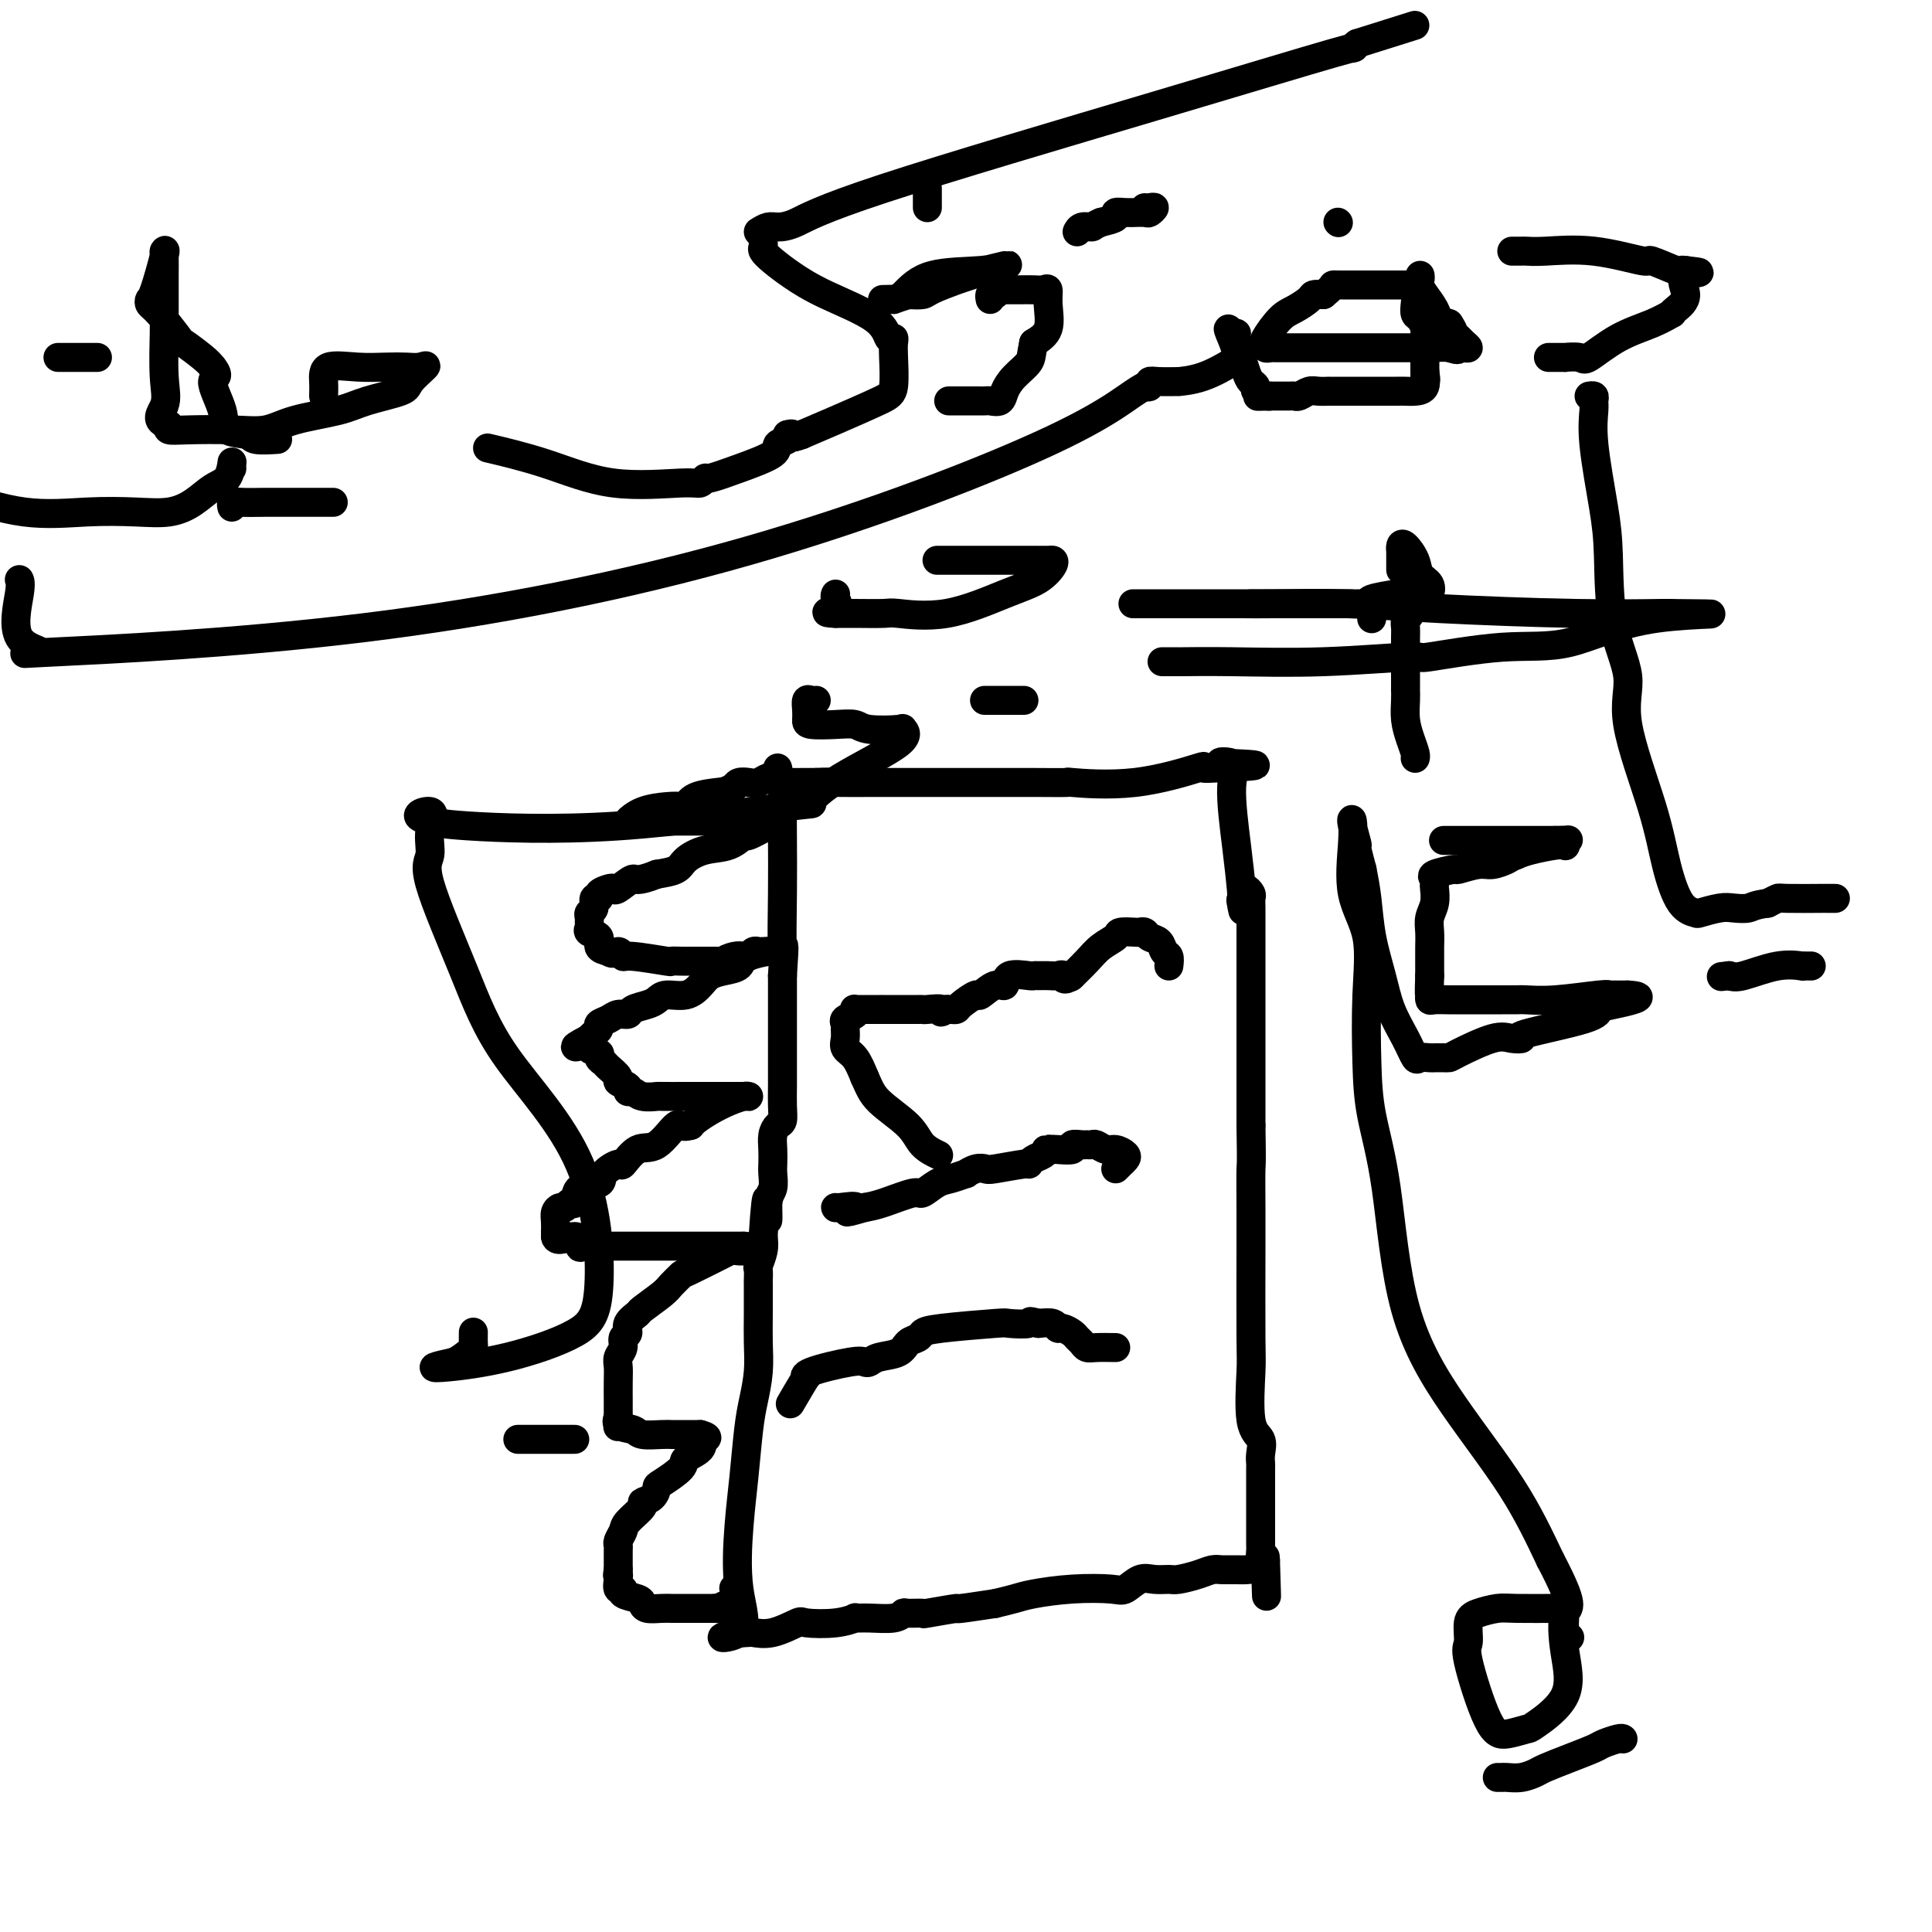 <svg viewBox='0 0 400 400' version='1.1' xmlns='http://www.w3.org/2000/svg' xmlns:xlink='http://www.w3.org/1999/xlink'><g fill='none' stroke='#000000' stroke-width='6' stroke-linecap='round' stroke-linejoin='round'><path d='M258,185c-0.113,-0.512 -0.226,-1.024 0,-1c0.226,0.024 0.793,0.584 1,1c0.207,0.416 0.056,0.688 0,1c-0.056,0.312 -0.015,0.665 0,2c0.015,1.335 0.004,3.654 0,5c-0.004,1.346 -0.001,1.719 0,2c0.001,0.281 0.000,0.468 0,2c-0.000,1.532 -0.000,4.407 0,9c0.000,4.593 0.000,10.902 0,14c-0.000,3.098 -0.000,2.985 0,3c0.000,0.015 0.000,0.158 0,1c-0.000,0.842 -0.000,2.383 0,4c0.000,1.617 0.000,3.308 0,5'/><path d='M259,233c0.155,9.052 0.042,7.681 0,9c-0.042,1.319 -0.013,5.326 0,8c0.013,2.674 0.011,4.014 0,9c-0.011,4.986 -0.031,13.619 0,18c0.031,4.381 0.113,4.512 0,7c-0.113,2.488 -0.423,7.333 0,10c0.423,2.667 1.577,3.154 2,4c0.423,0.846 0.113,2.049 0,3c-0.113,0.951 -0.030,1.648 0,2c0.030,0.352 0.008,0.359 0,1c-0.008,0.641 -0.002,1.915 0,3c0.002,1.085 0.001,1.982 0,3c-0.001,1.018 -0.000,2.157 0,3c0.000,0.843 0.000,1.391 0,2c-0.000,0.609 -0.001,1.281 0,2c0.001,0.719 0.003,1.485 0,2c-0.003,0.515 -0.011,0.777 0,1c0.011,0.223 0.041,0.406 0,1c-0.041,0.594 -0.155,1.598 0,2c0.155,0.402 0.577,0.201 1,0'/><path d='M262,323c0.455,14.166 0.092,4.580 0,1c-0.092,-3.580 0.087,-1.153 -1,0c-1.087,1.153 -3.440,1.031 -5,1c-1.560,-0.031 -2.328,0.030 -3,0c-0.672,-0.030 -1.247,-0.151 -2,0c-0.753,0.151 -1.685,0.574 -3,1c-1.315,0.426 -3.014,0.854 -4,1c-0.986,0.146 -1.261,0.011 -2,0c-0.739,-0.011 -1.944,0.101 -3,0c-1.056,-0.101 -1.963,-0.416 -3,0c-1.037,0.416 -2.205,1.565 -3,2c-0.795,0.435 -1.216,0.158 -3,0c-1.784,-0.158 -4.932,-0.197 -8,0c-3.068,0.197 -6.057,0.630 -8,1c-1.943,0.370 -2.841,0.677 -4,1c-1.159,0.323 -2.580,0.661 -4,1'/><path d='M206,332c-10.115,1.558 -7.403,0.952 -8,1c-0.597,0.048 -4.503,0.749 -6,1c-1.497,0.251 -0.585,0.053 -1,0c-0.415,-0.053 -2.158,0.039 -3,0c-0.842,-0.039 -0.783,-0.207 -1,0c-0.217,0.207 -0.708,0.791 -2,1c-1.292,0.209 -3.383,0.042 -5,0c-1.617,-0.042 -2.759,0.039 -3,0c-0.241,-0.039 0.418,-0.199 0,0c-0.418,0.199 -1.912,0.757 -4,1c-2.088,0.243 -4.769,0.170 -6,0c-1.231,-0.170 -1.012,-0.438 -2,0c-0.988,0.438 -3.182,1.581 -5,2c-1.818,0.419 -3.259,0.113 -4,0c-0.741,-0.113 -0.783,-0.032 -1,0c-0.217,0.032 -0.608,0.016 -1,0'/><path d='M154,338c-8.274,1.296 -2.960,1.537 -1,0c1.960,-1.537 0.566,-4.853 0,-9c-0.566,-4.147 -0.306,-9.125 0,-13c0.306,-3.875 0.656,-6.646 1,-10c0.344,-3.354 0.681,-7.290 1,-10c0.319,-2.710 0.622,-4.195 1,-6c0.378,-1.805 0.833,-3.932 1,-6c0.167,-2.068 0.045,-4.078 0,-6c-0.045,-1.922 -0.013,-3.756 0,-6c0.013,-2.244 0.007,-4.897 0,-6c-0.007,-1.103 -0.016,-0.655 0,-1c0.016,-0.345 0.056,-1.484 0,-2c-0.056,-0.516 -0.207,-0.408 0,-1c0.207,-0.592 0.774,-1.883 1,-3c0.226,-1.117 0.113,-2.058 0,-3'/><path d='M158,256c0.862,-13.447 1.015,-6.063 1,-4c-0.015,2.063 -0.200,-1.193 0,-3c0.200,-1.807 0.785,-2.164 1,-3c0.215,-0.836 0.060,-2.150 0,-3c-0.060,-0.850 -0.026,-1.234 0,-2c0.026,-0.766 0.046,-1.912 0,-3c-0.046,-1.088 -0.156,-2.119 0,-3c0.156,-0.881 0.578,-1.614 1,-2c0.422,-0.386 0.845,-0.426 1,-1c0.155,-0.574 0.041,-1.682 0,-3c-0.041,-1.318 -0.011,-2.847 0,-4c0.011,-1.153 0.003,-1.930 0,-3c-0.003,-1.070 -0.001,-2.432 0,-3c0.001,-0.568 0.000,-0.340 0,-1c-0.000,-0.660 -0.000,-2.207 0,-3c0.000,-0.793 0.000,-0.834 0,-1c-0.000,-0.166 -0.000,-0.459 0,-1c0.000,-0.541 0.000,-1.331 0,-2c-0.000,-0.669 -0.000,-1.219 0,-2c0.000,-0.781 0.000,-1.795 0,-3c-0.000,-1.205 -0.000,-2.603 0,-4'/><path d='M162,202c0.619,-9.198 0.166,-5.193 0,-6c-0.166,-0.807 -0.046,-6.427 0,-11c0.046,-4.573 0.019,-8.101 0,-11c-0.019,-2.899 -0.028,-5.169 0,-7c0.028,-1.831 0.093,-3.223 0,-4c-0.093,-0.777 -0.345,-0.940 0,-1c0.345,-0.060 1.285,-0.016 2,0c0.715,0.016 1.204,0.005 2,0c0.796,-0.005 1.898,-0.002 3,0'/><path d='M169,162c1.876,-0.155 3.065,-0.041 5,0c1.935,0.041 4.615,0.011 6,0c1.385,-0.011 1.473,-0.003 2,0c0.527,0.003 1.491,0.001 4,0c2.509,-0.001 6.563,-0.000 9,0c2.437,0.000 3.257,-0.000 4,0c0.743,0.000 1.411,0.000 2,0c0.589,-0.000 1.101,-0.001 2,0c0.899,0.001 2.186,0.003 4,0c1.814,-0.003 4.156,-0.012 7,0c2.844,0.012 6.192,0.046 7,0c0.808,-0.046 -0.922,-0.170 1,0c1.922,0.170 7.496,0.634 13,0c5.504,-0.634 10.939,-2.366 13,-3c2.061,-0.634 0.747,-0.171 1,0c0.253,0.171 2.072,0.049 3,0c0.928,-0.049 0.964,-0.024 1,0'/><path d='M253,159c13.157,-0.652 4.051,-0.781 1,-1c-3.051,-0.219 -0.047,-0.528 1,0c1.047,0.528 0.136,1.894 0,5c-0.136,3.106 0.502,7.952 1,12c0.498,4.048 0.857,7.300 1,9c0.143,1.700 0.072,1.850 0,2'/><path d='M257,186c0.622,4.422 0.178,1.978 0,1c-0.178,-0.978 -0.089,-0.489 0,0'/><path d='M161,159c0.096,0.301 0.192,0.603 0,1c-0.192,0.397 -0.671,0.890 -1,1c-0.329,0.110 -0.508,-0.164 -1,0c-0.492,0.164 -1.297,0.766 -2,1c-0.703,0.234 -1.305,0.102 -2,0c-0.695,-0.102 -1.484,-0.172 -2,0c-0.516,0.172 -0.758,0.586 -1,1'/><path d='M152,163c-1.799,0.817 -1.796,0.859 -3,1c-1.204,0.141 -3.617,0.379 -5,1c-1.383,0.621 -1.738,1.624 -2,2c-0.262,0.376 -0.433,0.125 -1,0c-0.567,-0.125 -1.532,-0.125 -3,0c-1.468,0.125 -3.438,0.373 -5,1c-1.562,0.627 -2.714,1.632 -3,2c-0.286,0.368 0.294,0.099 1,0c0.706,-0.099 1.536,-0.027 2,0c0.464,0.027 0.561,0.008 1,0c0.439,-0.008 1.219,-0.004 2,0'/><path d='M136,170c1.216,0.000 1.258,0.000 2,0c0.742,0.000 2.186,0.000 3,0c0.814,0.000 0.997,0.000 1,0c0.003,0.000 -0.175,0.000 0,0c0.175,0.000 0.701,0.000 1,0c0.299,0.000 0.370,0.000 1,0c0.630,0.000 1.818,0.000 3,0c1.182,0.000 2.358,-0.000 3,0c0.642,0.000 0.749,0.000 1,0c0.251,0.000 0.645,0.000 1,0c0.355,0.000 0.673,-0.000 1,0c0.327,0.000 0.665,0.000 1,0c0.335,0.000 0.667,0.000 1,0c0.333,0.000 0.666,0.000 1,0'/><path d='M156,170c3.790,-0.070 3.266,-0.245 3,0c-0.266,0.245 -0.275,0.910 0,1c0.275,0.090 0.833,-0.394 0,0c-0.833,0.394 -3.056,1.666 -4,2c-0.944,0.334 -0.607,-0.272 -1,0c-0.393,0.272 -1.514,1.421 -3,2c-1.486,0.579 -3.336,0.588 -5,1c-1.664,0.412 -3.140,1.226 -4,2c-0.860,0.774 -1.103,1.507 -2,2c-0.897,0.493 -2.449,0.747 -4,1'/><path d='M136,181c-4.523,1.808 -4.330,0.827 -5,1c-0.670,0.173 -2.203,1.501 -3,2c-0.797,0.499 -0.859,0.170 -1,0c-0.141,-0.170 -0.363,-0.183 -1,0c-0.637,0.183 -1.691,0.560 -2,1c-0.309,0.440 0.128,0.944 0,1c-0.128,0.056 -0.819,-0.336 -1,0c-0.181,0.336 0.148,1.399 0,2c-0.148,0.601 -0.774,0.739 -1,1c-0.226,0.261 -0.053,0.646 0,1c0.053,0.354 -0.015,0.676 0,1c0.015,0.324 0.115,0.650 0,1c-0.115,0.350 -0.443,0.723 0,1c0.443,0.277 1.658,0.459 2,1c0.342,0.541 -0.188,1.440 0,2c0.188,0.560 1.094,0.780 2,1'/><path d='M126,197c1.014,0.863 1.548,0.021 2,0c0.452,-0.021 0.820,0.779 1,1c0.180,0.221 0.170,-0.137 2,0c1.830,0.137 5.498,0.769 7,1c1.502,0.231 0.836,0.062 1,0c0.164,-0.062 1.157,-0.017 2,0c0.843,0.017 1.535,0.004 2,0c0.465,-0.004 0.702,-0.001 1,0c0.298,0.001 0.657,0.000 1,0c0.343,-0.000 0.669,-0.000 1,0c0.331,0.000 0.666,0.000 1,0c0.334,-0.000 0.667,-0.000 1,0'/><path d='M148,199c3.764,0.369 2.174,0.291 2,0c-0.174,-0.291 1.067,-0.796 2,-1c0.933,-0.204 1.560,-0.107 2,0c0.440,0.107 0.695,0.225 1,0c0.305,-0.225 0.659,-0.792 1,-1c0.341,-0.208 0.669,-0.056 1,0c0.331,0.056 0.666,0.016 1,0c0.334,-0.016 0.667,-0.008 1,0'/><path d='M159,197c0.880,-0.191 -2.421,0.333 -4,1c-1.579,0.667 -1.436,1.479 -2,2c-0.564,0.521 -1.835,0.752 -3,1c-1.165,0.248 -2.224,0.514 -3,1c-0.776,0.486 -1.270,1.191 -2,2c-0.730,0.809 -1.695,1.722 -3,2c-1.305,0.278 -2.951,-0.079 -4,0c-1.049,0.079 -1.503,0.595 -2,1c-0.497,0.405 -1.039,0.700 -2,1c-0.961,0.300 -2.342,0.605 -3,1c-0.658,0.395 -0.592,0.879 -1,1c-0.408,0.121 -1.289,-0.122 -2,0c-0.711,0.122 -1.251,0.610 -2,1c-0.749,0.390 -1.706,0.682 -2,1c-0.294,0.318 0.075,0.663 0,1c-0.075,0.337 -0.593,0.668 -1,1c-0.407,0.332 -0.704,0.666 -1,1'/><path d='M122,215c-5.690,2.963 -1.416,1.372 0,1c1.416,-0.372 -0.025,0.477 0,1c0.025,0.523 1.517,0.721 2,1c0.483,0.279 -0.045,0.638 0,1c0.045,0.362 0.661,0.727 1,1c0.339,0.273 0.402,0.456 1,1c0.598,0.544 1.732,1.451 2,2c0.268,0.549 -0.330,0.739 0,1c0.330,0.261 1.588,0.592 2,1c0.412,0.408 -0.024,0.894 0,1c0.024,0.106 0.506,-0.168 1,0c0.494,0.168 0.998,0.777 2,1c1.002,0.223 2.502,0.060 3,0c0.498,-0.060 -0.008,-0.016 1,0c1.008,0.016 3.528,0.004 5,0c1.472,-0.004 1.896,-0.001 3,0c1.104,0.001 2.887,0.000 4,0c1.113,-0.000 1.557,-0.000 2,0'/><path d='M151,227c3.405,0.001 2.919,0.002 3,0c0.081,-0.002 0.731,-0.009 1,0c0.269,0.009 0.156,0.033 0,0c-0.156,-0.033 -0.357,-0.125 -1,0c-0.643,0.125 -1.729,0.466 -3,1c-1.271,0.534 -2.727,1.259 -4,2c-1.273,0.741 -2.364,1.497 -3,2c-0.636,0.503 -0.818,0.751 -1,1'/><path d='M143,233c-2.191,0.688 -2.167,-0.591 -3,0c-0.833,0.591 -2.522,3.054 -4,4c-1.478,0.946 -2.746,0.376 -4,1c-1.254,0.624 -2.494,2.441 -3,3c-0.506,0.559 -0.278,-0.140 -1,0c-0.722,0.140 -2.392,1.119 -3,2c-0.608,0.881 -0.152,1.666 -1,2c-0.848,0.334 -3.001,0.218 -4,1c-0.999,0.782 -0.846,2.460 -1,3c-0.154,0.540 -0.616,-0.060 -1,0c-0.384,0.060 -0.691,0.780 -1,1c-0.309,0.220 -0.619,-0.061 -1,0c-0.381,0.061 -0.834,0.464 -1,1c-0.166,0.536 -0.044,1.206 0,2c0.044,0.794 0.012,1.714 0,2c-0.012,0.286 -0.003,-0.061 0,0c0.003,0.061 0.002,0.531 0,1'/><path d='M115,256c0.078,1.426 2.774,-0.010 4,0c1.226,0.010 0.982,1.467 1,2c0.018,0.533 0.298,0.143 1,0c0.702,-0.143 1.827,-0.038 3,0c1.173,0.038 2.393,0.010 3,0c0.607,-0.010 0.601,-0.003 2,0c1.399,0.003 4.204,0.001 6,0c1.796,-0.001 2.583,-0.000 3,0c0.417,0.000 0.464,0.000 1,0c0.536,-0.000 1.560,-0.000 2,0c0.440,0.000 0.296,0.000 1,0c0.704,-0.000 2.254,-0.000 3,0c0.746,0.000 0.686,0.000 1,0c0.314,-0.000 1.001,-0.000 2,0c0.999,0.000 2.309,0.000 3,0c0.691,-0.000 0.763,-0.000 1,0c0.237,0.000 0.639,0.000 1,0c0.361,-0.000 0.680,-0.000 1,0'/><path d='M154,258c5.805,0.599 0.817,1.095 -1,1c-1.817,-0.095 -0.462,-0.781 -2,0c-1.538,0.781 -5.968,3.029 -8,4c-2.032,0.971 -1.667,0.665 -2,1c-0.333,0.335 -1.365,1.311 -2,2c-0.635,0.689 -0.873,1.092 -2,2c-1.127,0.908 -3.143,2.323 -4,3c-0.857,0.677 -0.554,0.618 -1,1c-0.446,0.382 -1.640,1.205 -2,2c-0.360,0.795 0.114,1.564 0,2c-0.114,0.436 -0.815,0.541 -1,1c-0.185,0.459 0.147,1.271 0,2c-0.147,0.729 -0.771,1.375 -1,2c-0.229,0.625 -0.061,1.228 0,2c0.061,0.772 0.016,1.712 0,3c-0.016,1.288 -0.004,2.922 0,4c0.004,1.078 0.001,1.598 0,2c-0.001,0.402 -0.000,0.686 0,1c0.000,0.314 0.000,0.657 0,1'/><path d='M128,294c-0.265,3.045 0.072,0.658 0,0c-0.072,-0.658 -0.552,0.412 0,1c0.552,0.588 2.136,0.693 3,1c0.864,0.307 1.008,0.814 2,1c0.992,0.186 2.833,0.050 4,0c1.167,-0.050 1.661,-0.013 2,0c0.339,0.013 0.524,0.004 1,0c0.476,-0.004 1.244,-0.001 2,0c0.756,0.001 1.502,0.000 2,0c0.498,-0.000 0.749,-0.000 1,0'/><path d='M145,297c2.643,0.716 0.750,1.005 0,1c-0.750,-0.005 -0.359,-0.306 0,0c0.359,0.306 0.685,1.219 0,2c-0.685,0.781 -2.381,1.431 -3,2c-0.619,0.569 -0.160,1.056 -1,2c-0.840,0.944 -2.979,2.345 -4,3c-1.021,0.655 -0.925,0.563 -1,1c-0.075,0.437 -0.320,1.401 -1,2c-0.680,0.599 -1.794,0.833 -2,1c-0.206,0.167 0.495,0.269 0,1c-0.495,0.731 -2.185,2.092 -3,3c-0.815,0.908 -0.754,1.364 -1,2c-0.246,0.636 -0.798,1.452 -1,2c-0.202,0.548 -0.054,0.827 0,1c0.054,0.173 0.015,0.239 0,1c-0.015,0.761 -0.004,2.217 0,3c0.004,0.783 0.002,0.891 0,1'/><path d='M128,325c-0.315,1.746 -0.101,1.112 0,1c0.101,-0.112 0.090,0.299 0,1c-0.090,0.701 -0.259,1.693 0,2c0.259,0.307 0.946,-0.072 1,0c0.054,0.072 -0.526,0.594 0,1c0.526,0.406 2.158,0.697 3,1c0.842,0.303 0.893,0.617 1,1c0.107,0.383 0.271,0.835 1,1c0.729,0.165 2.023,0.044 3,0c0.977,-0.044 1.638,-0.012 2,0c0.362,0.012 0.425,0.003 1,0c0.575,-0.003 1.663,-0.001 2,0c0.337,0.001 -0.075,0.000 0,0c0.075,-0.000 0.639,-0.000 1,0c0.361,0.000 0.520,0.000 1,0c0.480,-0.000 1.280,-0.000 2,0c0.720,0.000 1.360,0.000 2,0'/><path d='M148,333c2.287,0.064 1.005,0.223 1,0c-0.005,-0.223 1.268,-0.829 2,-1c0.732,-0.171 0.923,0.094 1,0c0.077,-0.094 0.038,-0.547 0,-1'/><path d='M152,331c0.622,-0.756 0.178,-1.644 0,-2c-0.178,-0.356 -0.089,-0.178 0,0'/><path d='M242,200c0.098,-0.787 0.195,-1.574 0,-2c-0.195,-0.426 -0.683,-0.493 -1,-1c-0.317,-0.507 -0.464,-1.456 -1,-2c-0.536,-0.544 -1.461,-0.682 -2,-1c-0.539,-0.318 -0.692,-0.815 -1,-1c-0.308,-0.185 -0.771,-0.058 -1,0c-0.229,0.058 -0.224,0.048 -1,0c-0.776,-0.048 -2.335,-0.135 -3,0c-0.665,0.135 -0.438,0.492 -1,1c-0.562,0.508 -1.914,1.167 -3,2c-1.086,0.833 -1.908,1.840 -3,3c-1.092,1.160 -2.455,2.474 -3,3c-0.545,0.526 -0.273,0.263 0,0'/><path d='M222,202c-1.964,1.392 -1.875,0.373 -2,0c-0.125,-0.373 -0.464,-0.099 -1,0c-0.536,0.099 -1.268,0.024 -2,0c-0.732,-0.024 -1.463,0.002 -2,0c-0.537,-0.002 -0.881,-0.031 -1,0c-0.119,0.031 -0.015,0.121 -1,0c-0.985,-0.121 -3.060,-0.455 -4,0c-0.940,0.455 -0.746,1.698 -1,2c-0.254,0.302 -0.957,-0.336 -2,0c-1.043,0.336 -2.426,1.645 -3,2c-0.574,0.355 -0.339,-0.245 -1,0c-0.661,0.245 -2.218,1.334 -3,2c-0.782,0.666 -0.787,0.910 -1,1c-0.213,0.090 -0.632,0.026 -1,0c-0.368,-0.026 -0.684,-0.013 -1,0'/><path d='M196,209c-2.068,1.083 -0.739,0.290 -1,0c-0.261,-0.290 -2.113,-0.078 -3,0c-0.887,0.078 -0.811,0.021 -1,0c-0.189,-0.021 -0.645,-0.006 -1,0c-0.355,0.006 -0.609,0.001 -2,0c-1.391,-0.001 -3.917,-0.000 -5,0c-1.083,0.000 -0.721,-0.001 -1,0c-0.279,0.001 -1.197,0.003 -2,0c-0.803,-0.003 -1.491,-0.012 -2,0c-0.509,0.012 -0.840,0.045 -1,0c-0.160,-0.045 -0.148,-0.167 0,0c0.148,0.167 0.432,0.625 0,1c-0.432,0.375 -1.582,0.667 -2,1c-0.418,0.333 -0.106,0.707 0,1c0.106,0.293 0.006,0.507 0,1c-0.006,0.493 0.081,1.266 0,2c-0.081,0.734 -0.329,1.428 0,2c0.329,0.572 1.237,1.020 2,2c0.763,0.980 1.382,2.490 2,4'/><path d='M179,223c0.970,2.123 1.395,3.431 3,5c1.605,1.569 4.389,3.400 6,5c1.611,1.600 2.049,2.969 3,4c0.951,1.031 2.415,1.723 3,2c0.585,0.277 0.293,0.138 0,0'/><path d='M231,242c0.322,-0.331 0.645,-0.662 1,-1c0.355,-0.338 0.744,-0.683 1,-1c0.256,-0.317 0.381,-0.607 0,-1c-0.381,-0.393 -1.268,-0.890 -2,-1c-0.732,-0.110 -1.308,0.167 -2,0c-0.692,-0.167 -1.500,-0.778 -2,-1c-0.500,-0.222 -0.691,-0.056 -1,0c-0.309,0.056 -0.734,0.001 -1,0c-0.266,-0.001 -0.372,0.052 -1,0c-0.628,-0.052 -1.776,-0.210 -2,0c-0.224,0.210 0.478,0.787 0,1c-0.478,0.213 -2.137,0.061 -3,0c-0.863,-0.061 -0.932,-0.030 -1,0'/><path d='M218,238c-2.246,0.013 -1.363,0.046 -1,0c0.363,-0.046 0.204,-0.171 0,0c-0.204,0.171 -0.454,0.638 -1,1c-0.546,0.362 -1.388,0.619 -2,1c-0.612,0.381 -0.992,0.886 -1,1c-0.008,0.114 0.358,-0.161 -1,0c-1.358,0.161 -4.438,0.760 -6,1c-1.562,0.240 -1.604,0.120 -2,0c-0.396,-0.120 -1.144,-0.241 -2,0c-0.856,0.241 -1.820,0.843 -2,1c-0.180,0.157 0.422,-0.131 0,0c-0.422,0.131 -1.870,0.683 -3,1c-1.130,0.317 -1.944,0.400 -3,1c-1.056,0.600 -2.355,1.718 -3,2c-0.645,0.282 -0.635,-0.270 -2,0c-1.365,0.270 -4.104,1.363 -6,2c-1.896,0.637 -2.948,0.819 -4,1'/><path d='M179,250c-6.321,1.856 -2.622,0.498 -2,0c0.622,-0.498 -1.833,-0.134 -3,0c-1.167,0.134 -1.048,0.038 -1,0c0.048,-0.038 0.024,-0.019 0,0'/><path d='M231,279c-1.487,-0.024 -2.975,-0.048 -4,0c-1.025,0.048 -1.588,0.166 -2,0c-0.412,-0.166 -0.674,-0.618 -1,-1c-0.326,-0.382 -0.716,-0.695 -1,-1c-0.284,-0.305 -0.463,-0.604 -1,-1c-0.537,-0.396 -1.433,-0.890 -2,-1c-0.567,-0.110 -0.807,0.163 -1,0c-0.193,-0.163 -0.341,-0.761 -1,-1c-0.659,-0.239 -1.830,-0.120 -3,0'/><path d='M215,274c-2.691,-0.777 -1.418,-0.219 -2,0c-0.582,0.219 -3.020,0.101 -4,0c-0.980,-0.101 -0.504,-0.183 -3,0c-2.496,0.183 -7.965,0.630 -11,1c-3.035,0.370 -3.635,0.662 -4,1c-0.365,0.338 -0.493,0.721 -1,1c-0.507,0.279 -1.393,0.453 -2,1c-0.607,0.547 -0.937,1.465 -2,2c-1.063,0.535 -2.860,0.685 -4,1c-1.140,0.315 -1.623,0.793 -2,1c-0.377,0.207 -0.648,0.141 -1,0c-0.352,-0.141 -0.785,-0.359 -3,0c-2.215,0.359 -6.212,1.295 -8,2c-1.788,0.705 -1.366,1.179 -1,1c0.366,-0.179 0.675,-1.010 0,0c-0.675,1.010 -2.336,3.860 -3,5c-0.664,1.140 -0.332,0.570 0,0'/><path d='M313,52c0.323,-0.001 0.647,-0.003 1,0c0.353,0.003 0.737,0.009 1,0c0.263,-0.009 0.405,-0.033 1,0c0.595,0.033 1.641,0.121 4,0c2.359,-0.121 6.029,-0.453 10,0c3.971,0.453 8.244,1.690 10,2c1.756,0.310 0.997,-0.309 2,0c1.003,0.309 3.770,1.545 5,2c1.230,0.455 0.923,0.130 1,0c0.077,-0.130 0.539,-0.065 1,0'/><path d='M349,56c5.542,0.647 1.396,0.263 0,1c-1.396,0.737 -0.044,2.595 0,4c0.044,1.405 -1.220,2.355 -2,3c-0.780,0.645 -1.074,0.983 -1,1c0.074,0.017 0.517,-0.286 0,0c-0.517,0.286 -1.993,1.163 -4,2c-2.007,0.837 -4.545,1.636 -7,3c-2.455,1.364 -4.827,3.294 -6,4c-1.173,0.706 -1.149,0.189 -2,0c-0.851,-0.189 -2.579,-0.051 -3,0c-0.421,0.051 0.463,0.014 0,0c-0.463,-0.014 -2.275,-0.004 -3,0c-0.725,0.004 -0.362,0.002 0,0'/><path d='M296,67c-0.115,-0.414 -0.230,-0.829 0,-1c0.230,-0.171 0.805,-0.099 1,0c0.195,0.099 0.010,0.224 0,0c-0.010,-0.224 0.155,-0.799 0,-1c-0.155,-0.201 -0.630,-0.029 -1,0c-0.370,0.029 -0.635,-0.086 -1,0c-0.365,0.086 -0.830,0.374 -1,0c-0.170,-0.374 -0.046,-1.410 0,-2c0.046,-0.590 0.012,-0.736 0,-1c-0.012,-0.264 -0.003,-0.648 0,-1c0.003,-0.352 0.001,-0.672 0,-1c-0.001,-0.328 -0.000,-0.664 0,-1'/><path d='M294,59c-0.312,-1.377 -0.091,-0.818 0,-1c0.091,-0.182 0.051,-1.103 0,-1c-0.051,0.103 -0.113,1.232 0,2c0.113,0.768 0.401,1.175 1,2c0.599,0.825 1.507,2.068 2,3c0.493,0.932 0.569,1.552 1,2c0.431,0.448 1.215,0.724 2,1'/><path d='M300,67c1.105,1.642 0.868,1.746 1,2c0.132,0.254 0.635,0.656 1,1c0.365,0.344 0.593,0.628 1,1c0.407,0.372 0.994,0.831 1,1c0.006,0.169 -0.570,0.048 -1,0c-0.430,-0.048 -0.715,-0.024 -1,0'/><path d='M302,72c0.021,0.774 -0.927,0.207 -2,0c-1.073,-0.207 -2.271,-0.056 -3,0c-0.729,0.056 -0.987,0.015 -4,0c-3.013,-0.015 -8.779,-0.004 -11,0c-2.221,0.004 -0.895,0.001 -2,0c-1.105,-0.001 -4.640,0.001 -7,0c-2.360,-0.001 -3.546,-0.004 -5,0c-1.454,0.004 -3.177,0.015 -4,0c-0.823,-0.015 -0.747,-0.056 -1,0c-0.253,0.056 -0.834,0.209 -1,0c-0.166,-0.209 0.082,-0.781 0,-1c-0.082,-0.219 -0.493,-0.087 0,-1c0.493,-0.913 1.889,-2.872 3,-4c1.111,-1.128 1.937,-1.426 3,-2c1.063,-0.574 2.363,-1.424 3,-2c0.637,-0.576 0.611,-0.879 1,-1c0.389,-0.121 1.195,-0.061 2,0'/><path d='M274,61c2.261,-1.845 1.912,-1.959 2,-2c0.088,-0.041 0.611,-0.011 1,0c0.389,0.011 0.643,0.003 1,0c0.357,-0.003 0.817,-0.001 1,0c0.183,0.001 0.091,0.000 1,0c0.909,-0.000 2.820,-0.000 4,0c1.180,0.000 1.629,0.000 2,0c0.371,-0.000 0.663,-0.000 1,0c0.337,0.000 0.719,0.000 1,0c0.281,-0.000 0.460,-0.000 1,0c0.540,0.000 1.440,0.000 2,0c0.560,-0.000 0.780,-0.000 1,0'/><path d='M292,59c3.012,-0.406 1.542,-0.422 1,0c-0.542,0.422 -0.156,1.283 0,2c0.156,0.717 0.080,1.291 0,2c-0.080,0.709 -0.165,1.552 0,2c0.165,0.448 0.580,0.500 1,1c0.420,0.500 0.845,1.446 1,2c0.155,0.554 0.042,0.715 0,1c-0.042,0.285 -0.011,0.695 0,1c0.011,0.305 0.003,0.504 0,1c-0.003,0.496 -0.001,1.287 0,2c0.001,0.713 0.000,1.346 0,2c-0.000,0.654 -0.000,1.327 0,2'/><path d='M295,77c0.439,2.906 0.035,1.171 0,1c-0.035,-0.171 0.297,1.222 0,2c-0.297,0.778 -1.223,0.940 -2,1c-0.777,0.060 -1.404,0.016 -2,0c-0.596,-0.016 -1.160,-0.004 -2,0c-0.840,0.004 -1.956,0.001 -3,0c-1.044,-0.001 -2.015,-0.000 -3,0c-0.985,0.000 -1.983,0.000 -3,0c-1.017,-0.000 -2.054,-0.001 -3,0c-0.946,0.001 -1.801,0.004 -2,0c-0.199,-0.004 0.259,-0.015 0,0c-0.259,0.015 -1.234,0.057 -2,0c-0.766,-0.057 -1.321,-0.211 -2,0c-0.679,0.211 -1.480,0.789 -2,1c-0.520,0.211 -0.758,0.057 -1,0c-0.242,-0.057 -0.488,-0.015 -1,0c-0.512,0.015 -1.289,0.004 -2,0c-0.711,-0.004 -1.355,-0.002 -2,0'/><path d='M263,82c-4.592,0.142 -2.071,-0.003 -1,0c1.071,0.003 0.690,0.154 0,0c-0.690,-0.154 -1.691,-0.613 -2,-1c-0.309,-0.387 0.075,-0.702 0,-1c-0.075,-0.298 -0.607,-0.578 -1,-1c-0.393,-0.422 -0.645,-0.985 -1,-2c-0.355,-1.015 -0.812,-2.482 -1,-3c-0.188,-0.518 -0.106,-0.086 0,0c0.106,0.086 0.234,-0.173 0,-1c-0.234,-0.827 -0.832,-2.223 -1,-3c-0.168,-0.777 0.095,-0.936 0,-1c-0.095,-0.064 -0.547,-0.032 -1,0'/><path d='M255,69c-1.299,-1.952 -0.548,-0.331 0,1c0.548,1.331 0.891,2.371 1,3c0.109,0.629 -0.016,0.848 0,1c0.016,0.152 0.173,0.237 -1,1c-1.173,0.763 -3.677,2.203 -6,3c-2.323,0.797 -4.464,0.949 -5,1c-0.536,0.051 0.533,-0.000 0,0c-0.533,0.000 -2.669,0.052 -4,0c-1.331,-0.052 -1.858,-0.206 -2,0c-0.142,0.206 0.102,0.773 0,1c-0.102,0.227 -0.551,0.113 -1,0'/><path d='M237,80c-3.361,1.644 -5.763,4.753 -19,11c-13.237,6.247 -37.311,15.632 -63,23c-25.689,7.368 -52.995,12.717 -80,16c-27.005,3.283 -53.709,4.498 -64,5c-10.291,0.502 -4.169,0.292 -3,0c1.169,-0.292 -2.614,-0.666 -4,-3c-1.386,-2.334 -0.373,-6.628 0,-9c0.373,-2.372 0.107,-2.820 0,-3c-0.107,-0.180 -0.053,-0.090 0,0'/><path d='M237,43c0.283,0.030 0.565,0.061 1,0c0.435,-0.061 1.022,-0.212 1,0c-0.022,0.212 -0.652,0.789 -1,1c-0.348,0.211 -0.413,0.056 -1,0c-0.587,-0.056 -1.696,-0.012 -2,0c-0.304,0.012 0.198,-0.008 0,0c-0.198,0.008 -1.094,0.043 -2,0c-0.906,-0.043 -1.821,-0.166 -2,0c-0.179,0.166 0.377,0.619 0,1c-0.377,0.381 -1.689,0.691 -3,1'/><path d='M228,46c-1.740,0.707 -1.590,0.973 -2,1c-0.410,0.027 -1.380,-0.185 -2,0c-0.620,0.185 -0.892,0.767 -1,1c-0.108,0.233 -0.054,0.116 0,0'/><path d='M277,46c0.000,0.000 0.100,0.100 0.1,0.1'/><path d='M187,61c1.548,-1.606 3.096,-3.212 6,-4c2.904,-0.788 7.165,-0.758 10,-1c2.835,-0.242 4.245,-0.756 5,-1c0.755,-0.244 0.854,-0.216 0,0c-0.854,0.216 -2.661,0.622 -4,1c-1.339,0.378 -2.210,0.728 -3,1c-0.790,0.272 -1.501,0.465 -3,1c-1.499,0.535 -3.788,1.413 -5,2c-1.212,0.587 -1.346,0.882 -2,1c-0.654,0.118 -1.827,0.059 -3,0'/><path d='M188,61c-3.655,1.155 -2.792,1.042 -3,1c-0.208,-0.042 -1.488,-0.012 -2,0c-0.512,0.012 -0.256,0.006 0,0'/><path d='M205,62c-0.091,-0.453 -0.183,-0.906 0,-1c0.183,-0.094 0.640,0.171 1,0c0.360,-0.171 0.623,-0.778 1,-1c0.377,-0.222 0.867,-0.060 1,0c0.133,0.060 -0.091,0.016 0,0c0.091,-0.016 0.498,-0.006 1,0c0.502,0.006 1.101,0.009 2,0c0.899,-0.009 2.100,-0.028 3,0c0.900,0.028 1.501,0.104 2,0c0.499,-0.104 0.897,-0.389 1,0c0.103,0.389 -0.088,1.451 0,3c0.088,1.549 0.454,3.585 0,5c-0.454,1.415 -1.727,2.207 -3,3'/><path d='M214,71c-0.539,2.466 -0.386,3.130 -1,4c-0.614,0.870 -1.996,1.946 -3,3c-1.004,1.054 -1.631,2.086 -2,3c-0.369,0.914 -0.482,1.709 -1,2c-0.518,0.291 -1.443,0.078 -2,0c-0.557,-0.078 -0.747,-0.021 -1,0c-0.253,0.021 -0.568,0.006 -2,0c-1.432,-0.006 -3.981,-0.002 -5,0c-1.019,0.002 -0.510,0.001 0,0'/><path d='M192,43c0.000,-0.762 0.000,-1.524 0,-2c0.000,-0.476 0.000,-0.667 0,-1c-0.000,-0.333 -0.000,-0.810 0,-1c0.000,-0.190 0.000,-0.095 0,0'/><path d='M158,50c0.038,0.352 0.076,0.704 0,1c-0.076,0.296 -0.266,0.535 0,1c0.266,0.465 0.988,1.155 2,2c1.012,0.845 2.313,1.844 4,3c1.687,1.156 3.758,2.470 7,4c3.242,1.530 7.653,3.277 10,5c2.347,1.723 2.630,3.421 3,4c0.370,0.579 0.827,0.040 1,0c0.173,-0.040 0.060,0.419 0,1c-0.060,0.581 -0.069,1.286 0,3c0.069,1.714 0.214,4.439 0,6c-0.214,1.561 -0.788,1.959 -3,3c-2.212,1.041 -6.060,2.726 -9,4c-2.940,1.274 -4.970,2.137 -7,3'/><path d='M166,90c-2.889,1.089 -2.111,0.311 -2,0c0.111,-0.311 -0.444,-0.156 -1,0'/><path d='M163,90c-0.335,0.188 0.327,0.657 0,1c-0.327,0.343 -1.642,0.560 -2,1c-0.358,0.440 0.241,1.103 -1,2c-1.241,0.897 -4.322,2.029 -7,3c-2.678,0.971 -4.951,1.780 -6,2c-1.049,0.220 -0.872,-0.149 -1,0c-0.128,0.149 -0.561,0.817 -1,1c-0.439,0.183 -0.883,-0.120 -4,0c-3.117,0.120 -8.908,0.661 -14,0c-5.092,-0.661 -9.486,-2.524 -14,-4c-4.514,-1.476 -9.147,-2.565 -11,-3c-1.853,-0.435 -0.927,-0.218 0,0'/><path d='M67,82c0.027,-0.928 0.055,-1.857 0,-3c-0.055,-1.143 -0.191,-2.502 1,-3c1.191,-0.498 3.709,-0.136 6,0c2.291,0.136 4.354,0.046 6,0c1.646,-0.046 2.874,-0.049 4,0c1.126,0.049 2.150,0.148 3,0c0.850,-0.148 1.527,-0.545 1,0c-0.527,0.545 -2.258,2.032 -3,3c-0.742,0.968 -0.496,1.416 -2,2c-1.504,0.584 -4.757,1.305 -7,2c-2.243,0.695 -3.475,1.363 -6,2c-2.525,0.637 -6.344,1.243 -9,2c-2.656,0.757 -4.148,1.664 -6,2c-1.852,0.336 -4.063,0.100 -7,0c-2.937,-0.100 -6.598,-0.065 -9,0c-2.402,0.065 -3.543,0.162 -4,0c-0.457,-0.162 -0.228,-0.581 0,-1'/><path d='M35,88c-3.321,-0.832 -1.622,-2.413 -1,-4c0.622,-1.587 0.167,-3.182 0,-6c-0.167,-2.818 -0.045,-6.860 0,-9c0.045,-2.140 0.011,-2.376 0,-4c-0.011,-1.624 -0.001,-4.634 0,-6c0.001,-1.366 -0.006,-1.088 0,-2c0.006,-0.912 0.026,-3.016 0,-4c-0.026,-0.984 -0.099,-0.849 0,-1c0.099,-0.151 0.370,-0.588 0,1c-0.370,1.588 -1.380,5.200 -2,7c-0.620,1.800 -0.849,1.786 -1,2c-0.151,0.214 -0.223,0.655 0,1c0.223,0.345 0.742,0.592 2,2c1.258,1.408 3.255,3.975 4,5c0.745,1.025 0.239,0.507 1,1c0.761,0.493 2.789,1.998 4,3c1.211,1.002 1.606,1.501 2,2'/><path d='M44,76c1.890,2.388 0.114,1.859 0,3c-0.114,1.141 1.434,3.952 2,6c0.566,2.048 0.149,3.333 1,4c0.851,0.667 2.970,0.715 4,1c1.030,0.285 0.970,0.808 2,1c1.030,0.192 3.152,0.055 4,0c0.848,-0.055 0.424,-0.027 0,0'/><path d='M69,104c-1.563,0.000 -3.125,0.000 -4,0c-0.875,-0.000 -1.061,-0.001 -2,0c-0.939,0.001 -2.630,0.004 -4,0c-1.370,-0.004 -2.420,-0.015 -4,0c-1.580,0.015 -3.692,0.056 -5,0c-1.308,-0.056 -1.814,-0.207 -2,0c-0.186,0.207 -0.053,0.774 0,1c0.053,0.226 0.027,0.113 0,0'/><path d='M48,97c-0.013,-0.342 -0.025,-0.685 0,-1c0.025,-0.315 0.088,-0.603 0,0c-0.088,0.603 -0.326,2.095 -1,3c-0.674,0.905 -1.784,1.222 -3,2c-1.216,0.778 -2.537,2.015 -4,3c-1.463,0.985 -3.066,1.717 -5,2c-1.934,0.283 -4.199,0.117 -7,0c-2.801,-0.117 -6.139,-0.185 -10,0c-3.861,0.185 -8.246,0.624 -13,0c-4.754,-0.624 -9.877,-2.312 -15,-4'/><path d='M12,74c0.358,0.000 0.716,0.000 1,0c0.284,0.000 0.493,0.000 1,0c0.507,0.000 1.311,0.000 2,0c0.689,0.000 1.262,0.000 2,0c0.738,0.000 1.639,0.000 2,0c0.361,0.000 0.180,0.000 0,0'/><path d='M157,48c0.695,-0.427 1.390,-0.854 2,-1c0.610,-0.146 1.136,-0.012 2,0c0.864,0.012 2.066,-0.097 4,-1c1.934,-0.903 4.601,-2.598 18,-7c13.399,-4.402 37.530,-11.510 56,-17c18.470,-5.490 31.280,-9.363 37,-11c5.720,-1.637 4.348,-1.039 4,-1c-0.348,0.039 0.326,-0.480 1,-1'/><path d='M281,9c20.667,-6.500 10.333,-3.250 0,0'/><path d='M380,186c-0.931,0.002 -1.863,0.003 -2,0c-0.137,-0.003 0.520,-0.011 -1,0c-1.520,0.011 -5.217,0.041 -7,0c-1.783,-0.041 -1.652,-0.155 -2,0c-0.348,0.155 -1.174,0.577 -2,1'/><path d='M366,187c-2.922,0.377 -3.225,0.819 -4,1c-0.775,0.181 -2.020,0.099 -3,0c-0.980,-0.099 -1.694,-0.217 -3,0c-1.306,0.217 -3.203,0.767 -4,1c-0.797,0.233 -0.492,0.147 -1,0c-0.508,-0.147 -1.828,-0.355 -3,-2c-1.172,-1.645 -2.195,-4.725 -3,-8c-0.805,-3.275 -1.392,-6.744 -3,-12c-1.608,-5.256 -4.236,-12.299 -5,-17c-0.764,-4.701 0.338,-7.060 0,-10c-0.338,-2.940 -2.115,-6.461 -3,-11c-0.885,-4.539 -0.878,-10.095 -1,-14c-0.122,-3.905 -0.371,-6.161 -1,-10c-0.629,-3.839 -1.636,-9.263 -2,-13c-0.364,-3.737 -0.084,-5.786 0,-7c0.084,-1.214 -0.029,-1.594 0,-2c0.029,-0.406 0.200,-0.840 0,-1c-0.200,-0.160 -0.771,-0.046 -1,0c-0.229,0.046 -0.114,0.023 0,0'/><path d='M375,200c-0.282,0.004 -0.565,0.009 -1,0c-0.435,-0.009 -1.023,-0.030 -1,0c0.023,0.030 0.656,0.111 0,0c-0.656,-0.111 -2.600,-0.415 -5,0c-2.400,0.415 -5.257,1.547 -7,2c-1.743,0.453 -2.371,0.226 -3,0'/><path d='M358,202c-2.833,0.333 -1.417,0.167 0,0'/><path d='M305,174c-1.170,0.000 -2.340,0.000 -3,0c-0.660,0.000 -0.810,0.000 -1,0c-0.190,0.000 -0.422,0.000 -1,0c-0.578,0.000 -1.504,0.000 -1,0c0.504,0.000 2.436,0.000 3,0c0.564,0.000 -0.241,0.000 0,0c0.241,0.000 1.526,0.000 4,0c2.474,0.000 6.135,0.000 9,0c2.865,0.000 4.932,0.000 7,0'/><path d='M322,174c4.015,-0.060 2.552,-0.209 2,0c-0.552,0.209 -0.192,0.777 0,1c0.192,0.223 0.216,0.101 0,0c-0.216,-0.101 -0.674,-0.181 -2,0c-1.326,0.181 -3.522,0.623 -5,1c-1.478,0.377 -2.239,0.688 -3,1'/><path d='M314,177c-1.540,0.625 -1.389,0.689 -2,1c-0.611,0.311 -1.983,0.871 -3,1c-1.017,0.129 -1.680,-0.173 -3,0c-1.320,0.173 -3.296,0.820 -4,1c-0.704,0.180 -0.136,-0.108 -1,0c-0.864,0.108 -3.159,0.612 -4,1c-0.841,0.388 -0.229,0.659 0,1c0.229,0.341 0.076,0.751 0,1c-0.076,0.249 -0.073,0.336 0,1c0.073,0.664 0.216,1.906 0,3c-0.216,1.094 -0.790,2.042 -1,3c-0.210,0.958 -0.056,1.927 0,3c0.056,1.073 0.015,2.250 0,3c-0.015,0.750 -0.004,1.071 0,2c0.004,0.929 0.002,2.464 0,4'/><path d='M296,202c-0.156,4.171 -0.047,4.098 0,4c0.047,-0.098 0.032,-0.223 0,0c-0.032,0.223 -0.080,0.792 0,1c0.080,0.208 0.287,0.056 1,0c0.713,-0.056 1.932,-0.015 3,0c1.068,0.015 1.985,0.005 4,0c2.015,-0.005 5.128,-0.005 7,0c1.872,0.005 2.502,0.015 3,0c0.498,-0.015 0.864,-0.057 2,0c1.136,0.057 3.043,0.211 6,0c2.957,-0.211 6.963,-0.789 9,-1c2.037,-0.211 2.104,-0.057 2,0c-0.104,0.057 -0.378,0.015 0,0c0.378,-0.015 1.410,-0.004 2,0c0.590,0.004 0.740,0.001 1,0c0.260,-0.001 0.630,-0.001 1,0'/><path d='M337,206c5.229,0.258 -0.198,1.404 -3,2c-2.802,0.596 -2.981,0.644 -3,1c-0.019,0.356 0.120,1.021 -3,2c-3.120,0.979 -9.498,2.273 -12,3c-2.502,0.727 -1.129,0.888 -1,1c0.129,0.112 -0.988,0.173 -2,0c-1.012,-0.173 -1.920,-0.582 -4,0c-2.080,0.582 -5.331,2.156 -7,3c-1.669,0.844 -1.756,0.958 -2,1c-0.244,0.042 -0.647,0.010 -1,0c-0.353,-0.010 -0.657,0.000 -1,0c-0.343,-0.000 -0.724,-0.010 -1,0c-0.276,0.010 -0.448,0.042 -1,0c-0.552,-0.042 -1.484,-0.157 -2,0c-0.516,0.157 -0.614,0.587 -1,0c-0.386,-0.587 -1.059,-2.189 -2,-4c-0.941,-1.811 -2.150,-3.831 -3,-6c-0.850,-2.169 -1.341,-4.489 -2,-7c-0.659,-2.511 -1.485,-5.215 -2,-8c-0.515,-2.785 -0.719,-5.653 -1,-8c-0.281,-2.347 -0.641,-4.174 -1,-6'/><path d='M282,180c-1.868,-6.951 -1.040,-4.830 -1,-5c0.040,-0.170 -0.710,-2.631 -1,-4c-0.290,-1.369 -0.120,-1.647 0,-1c0.120,0.647 0.189,2.221 0,5c-0.189,2.779 -0.638,6.765 0,10c0.638,3.235 2.362,5.718 3,9c0.638,3.282 0.189,7.363 0,12c-0.189,4.637 -0.118,9.831 0,14c0.118,4.169 0.283,7.312 1,11c0.717,3.688 1.985,7.922 3,15c1.015,7.078 1.777,17.000 4,25c2.223,8.000 5.906,14.077 10,20c4.094,5.923 8.598,11.692 12,17c3.402,5.308 5.701,10.154 8,15'/><path d='M321,323c5.345,10.171 3.709,9.600 3,11c-0.709,1.400 -0.489,4.771 0,8c0.489,3.229 1.248,6.315 0,9c-1.248,2.685 -4.504,4.968 -6,6c-1.496,1.032 -1.234,0.812 -2,1c-0.766,0.188 -2.560,0.783 -4,1c-1.440,0.217 -2.525,0.055 -4,-3c-1.475,-3.055 -3.338,-9.005 -4,-12c-0.662,-2.995 -0.121,-3.037 0,-4c0.121,-0.963 -0.178,-2.846 0,-4c0.178,-1.154 0.832,-1.577 2,-2c1.168,-0.423 2.849,-0.845 4,-1c1.151,-0.155 1.771,-0.041 4,0c2.229,0.041 6.065,0.011 8,0c1.935,-0.011 1.969,-0.003 2,0c0.031,0.003 0.060,0.001 0,1c-0.060,0.999 -0.208,3.000 0,4c0.208,1.000 0.774,1.000 1,1c0.226,-0.000 0.113,-0.000 0,0'/><path d='M336,360c0.030,0.026 0.061,0.051 0,0c-0.061,-0.051 -0.212,-0.179 -1,0c-0.788,0.179 -2.213,0.663 -3,1c-0.787,0.337 -0.938,0.525 -2,1c-1.062,0.475 -3.037,1.238 -5,2c-1.963,0.762 -3.913,1.525 -5,2c-1.087,0.475 -1.309,0.663 -2,1c-0.691,0.337 -1.849,0.822 -3,1c-1.151,0.178 -2.295,0.048 -3,0c-0.705,-0.048 -0.973,-0.013 -1,0c-0.027,0.013 0.185,0.003 0,0c-0.185,-0.003 -0.767,-0.001 -1,0c-0.233,0.001 -0.116,0.000 0,0'/><path d='M290,118c-0.004,-1.716 -0.008,-3.432 0,-4c0.008,-0.568 0.028,0.012 0,0c-0.028,-0.012 -0.105,-0.614 0,-1c0.105,-0.386 0.392,-0.555 1,0c0.608,0.555 1.536,1.834 2,3c0.464,1.166 0.465,2.220 1,3c0.535,0.780 1.606,1.287 2,2c0.394,0.713 0.113,1.632 0,2c-0.113,0.368 -0.056,0.184 0,0'/><path d='M284,128c-0.003,0.089 -0.006,0.179 0,0c0.006,-0.179 0.020,-0.626 0,-1c-0.020,-0.374 -0.074,-0.674 0,-1c0.074,-0.326 0.276,-0.677 0,-1c-0.276,-0.323 -1.030,-0.619 0,-1c1.030,-0.381 3.845,-0.846 5,-1c1.155,-0.154 0.650,0.004 1,0c0.350,-0.004 1.555,-0.170 2,0c0.445,0.170 0.130,0.674 0,1c-0.130,0.326 -0.073,0.472 0,1c0.073,0.528 0.164,1.436 0,2c-0.164,0.564 -0.582,0.782 -1,1'/><path d='M291,128c-0.155,1.145 -0.042,1.507 0,2c0.042,0.493 0.011,1.117 0,2c-0.011,0.883 -0.004,2.024 0,4c0.004,1.976 0.004,4.787 0,6c-0.004,1.213 -0.011,0.829 0,1c0.011,0.171 0.042,0.897 0,2c-0.042,1.103 -0.155,2.583 0,4c0.155,1.417 0.578,2.772 1,4c0.422,1.228 0.845,2.331 1,3c0.155,0.669 0.044,0.906 0,1c-0.044,0.094 -0.022,0.047 0,0'/><path d='M259,125c0.328,0.000 0.656,0.000 1,0c0.344,0.000 0.704,-0.000 1,0c0.296,0.000 0.529,0.000 1,0c0.471,-0.000 1.179,-0.000 2,0c0.821,0.000 1.755,0.000 2,0c0.245,0.000 -0.200,0.000 0,0c0.200,0.000 1.045,0.000 4,0c2.955,0.000 8.019,0.000 10,0c1.981,0.000 0.880,0.000 1,0c0.120,0.000 1.463,0.000 2,0c0.537,0.000 0.269,0.000 0,0'/><path d='M235,125c-0.388,0.000 -0.776,0.000 0,0c0.776,-0.000 2.717,-0.001 5,0c2.283,0.001 4.908,0.003 8,0c3.092,-0.003 6.653,-0.011 9,0c2.347,0.011 3.482,0.041 7,0c3.518,-0.041 9.421,-0.155 15,0c5.579,0.155 10.836,0.578 19,1c8.164,0.422 19.237,0.845 28,1c8.763,0.155 15.218,0.044 18,0c2.782,-0.044 1.891,-0.022 1,0'/><path d='M345,127c17.494,0.240 6.228,-0.161 -2,1c-8.228,1.161 -13.419,3.884 -18,5c-4.581,1.116 -8.552,0.625 -14,1c-5.448,0.375 -12.372,1.617 -15,2c-2.628,0.383 -0.960,-0.094 -4,0c-3.040,0.094 -10.787,0.757 -18,1c-7.213,0.243 -13.891,0.065 -19,0c-5.109,-0.065 -8.648,-0.017 -10,0c-1.352,0.017 -0.518,0.005 -1,0c-0.482,-0.005 -2.281,-0.001 -3,0c-0.719,0.001 -0.360,0.001 0,0'/><path d='M194,116c1.359,-0.000 2.717,-0.000 5,0c2.283,0.000 5.489,0.001 8,0c2.511,-0.001 4.326,-0.005 6,0c1.674,0.005 3.206,0.019 4,0c0.794,-0.019 0.850,-0.071 1,0c0.150,0.071 0.394,0.264 0,1c-0.394,0.736 -1.424,2.015 -3,3c-1.576,0.985 -3.696,1.675 -7,3c-3.304,1.325 -7.792,3.283 -12,4c-4.208,0.717 -8.136,0.192 -10,0c-1.864,-0.192 -1.665,-0.051 -3,0c-1.335,0.051 -4.206,0.014 -6,0c-1.794,-0.014 -2.513,-0.004 -3,0c-0.487,0.004 -0.744,0.002 -1,0'/><path d='M173,127c-3.558,-0.121 -0.954,-0.424 0,-1c0.954,-0.576 0.257,-1.424 0,-2c-0.257,-0.576 -0.073,-0.879 0,-1c0.073,-0.121 0.037,-0.061 0,0'/><path d='M212,145c-1.199,0.000 -2.399,0.000 -3,0c-0.601,0.000 -0.604,0.000 -1,0c-0.396,0.000 -1.183,0.000 -2,0c-0.817,0.000 -1.662,0.000 -2,0c-0.338,0.000 -0.169,0.000 0,0'/><path d='M169,145c-0.310,0.047 -0.619,0.093 -1,0c-0.381,-0.093 -0.833,-0.326 -1,0c-0.167,0.326 -0.049,1.211 0,2c0.049,0.789 0.029,1.483 0,2c-0.029,0.517 -0.066,0.857 1,1c1.066,0.143 3.237,0.089 5,0c1.763,-0.089 3.120,-0.215 4,0c0.880,0.215 1.283,0.769 3,1c1.717,0.231 4.748,0.140 6,0c1.252,-0.140 0.726,-0.329 1,0c0.274,0.329 1.348,1.175 -1,3c-2.348,1.825 -8.117,4.630 -12,7c-3.883,2.370 -5.880,4.306 -6,5c-0.120,0.694 1.638,0.145 -5,1c-6.638,0.855 -21.672,3.115 -35,4c-13.328,0.885 -24.951,0.396 -31,0c-6.049,-0.396 -6.525,-0.698 -7,-1'/><path d='M90,170c-6.099,-0.779 -2.345,-2.225 -1,-2c1.345,0.225 0.282,2.121 0,4c-0.282,1.879 0.218,3.739 0,5c-0.218,1.261 -1.152,1.921 0,6c1.152,4.079 4.392,11.577 7,18c2.608,6.423 4.584,11.773 9,18c4.416,6.227 11.272,13.332 15,22c3.728,8.668 4.327,18.898 4,25c-0.327,6.102 -1.579,8.077 -5,10c-3.421,1.923 -9.010,3.794 -14,5c-4.990,1.206 -9.382,1.748 -12,2c-2.618,0.252 -3.462,0.215 -3,0c0.462,-0.215 2.231,-0.607 4,-1'/><path d='M94,282c1.238,-0.555 2.332,-1.441 3,-2c0.668,-0.559 0.911,-0.789 1,-1c0.089,-0.211 0.024,-0.403 0,-1c-0.024,-0.597 -0.007,-1.599 0,-2c0.007,-0.401 0.003,-0.200 0,0'/><path d='M119,298c-0.911,0.000 -1.822,0.000 -4,0c-2.178,0.000 -5.622,0.000 -7,0c-1.378,0.000 -0.689,0.000 0,0'/></g>
</svg>